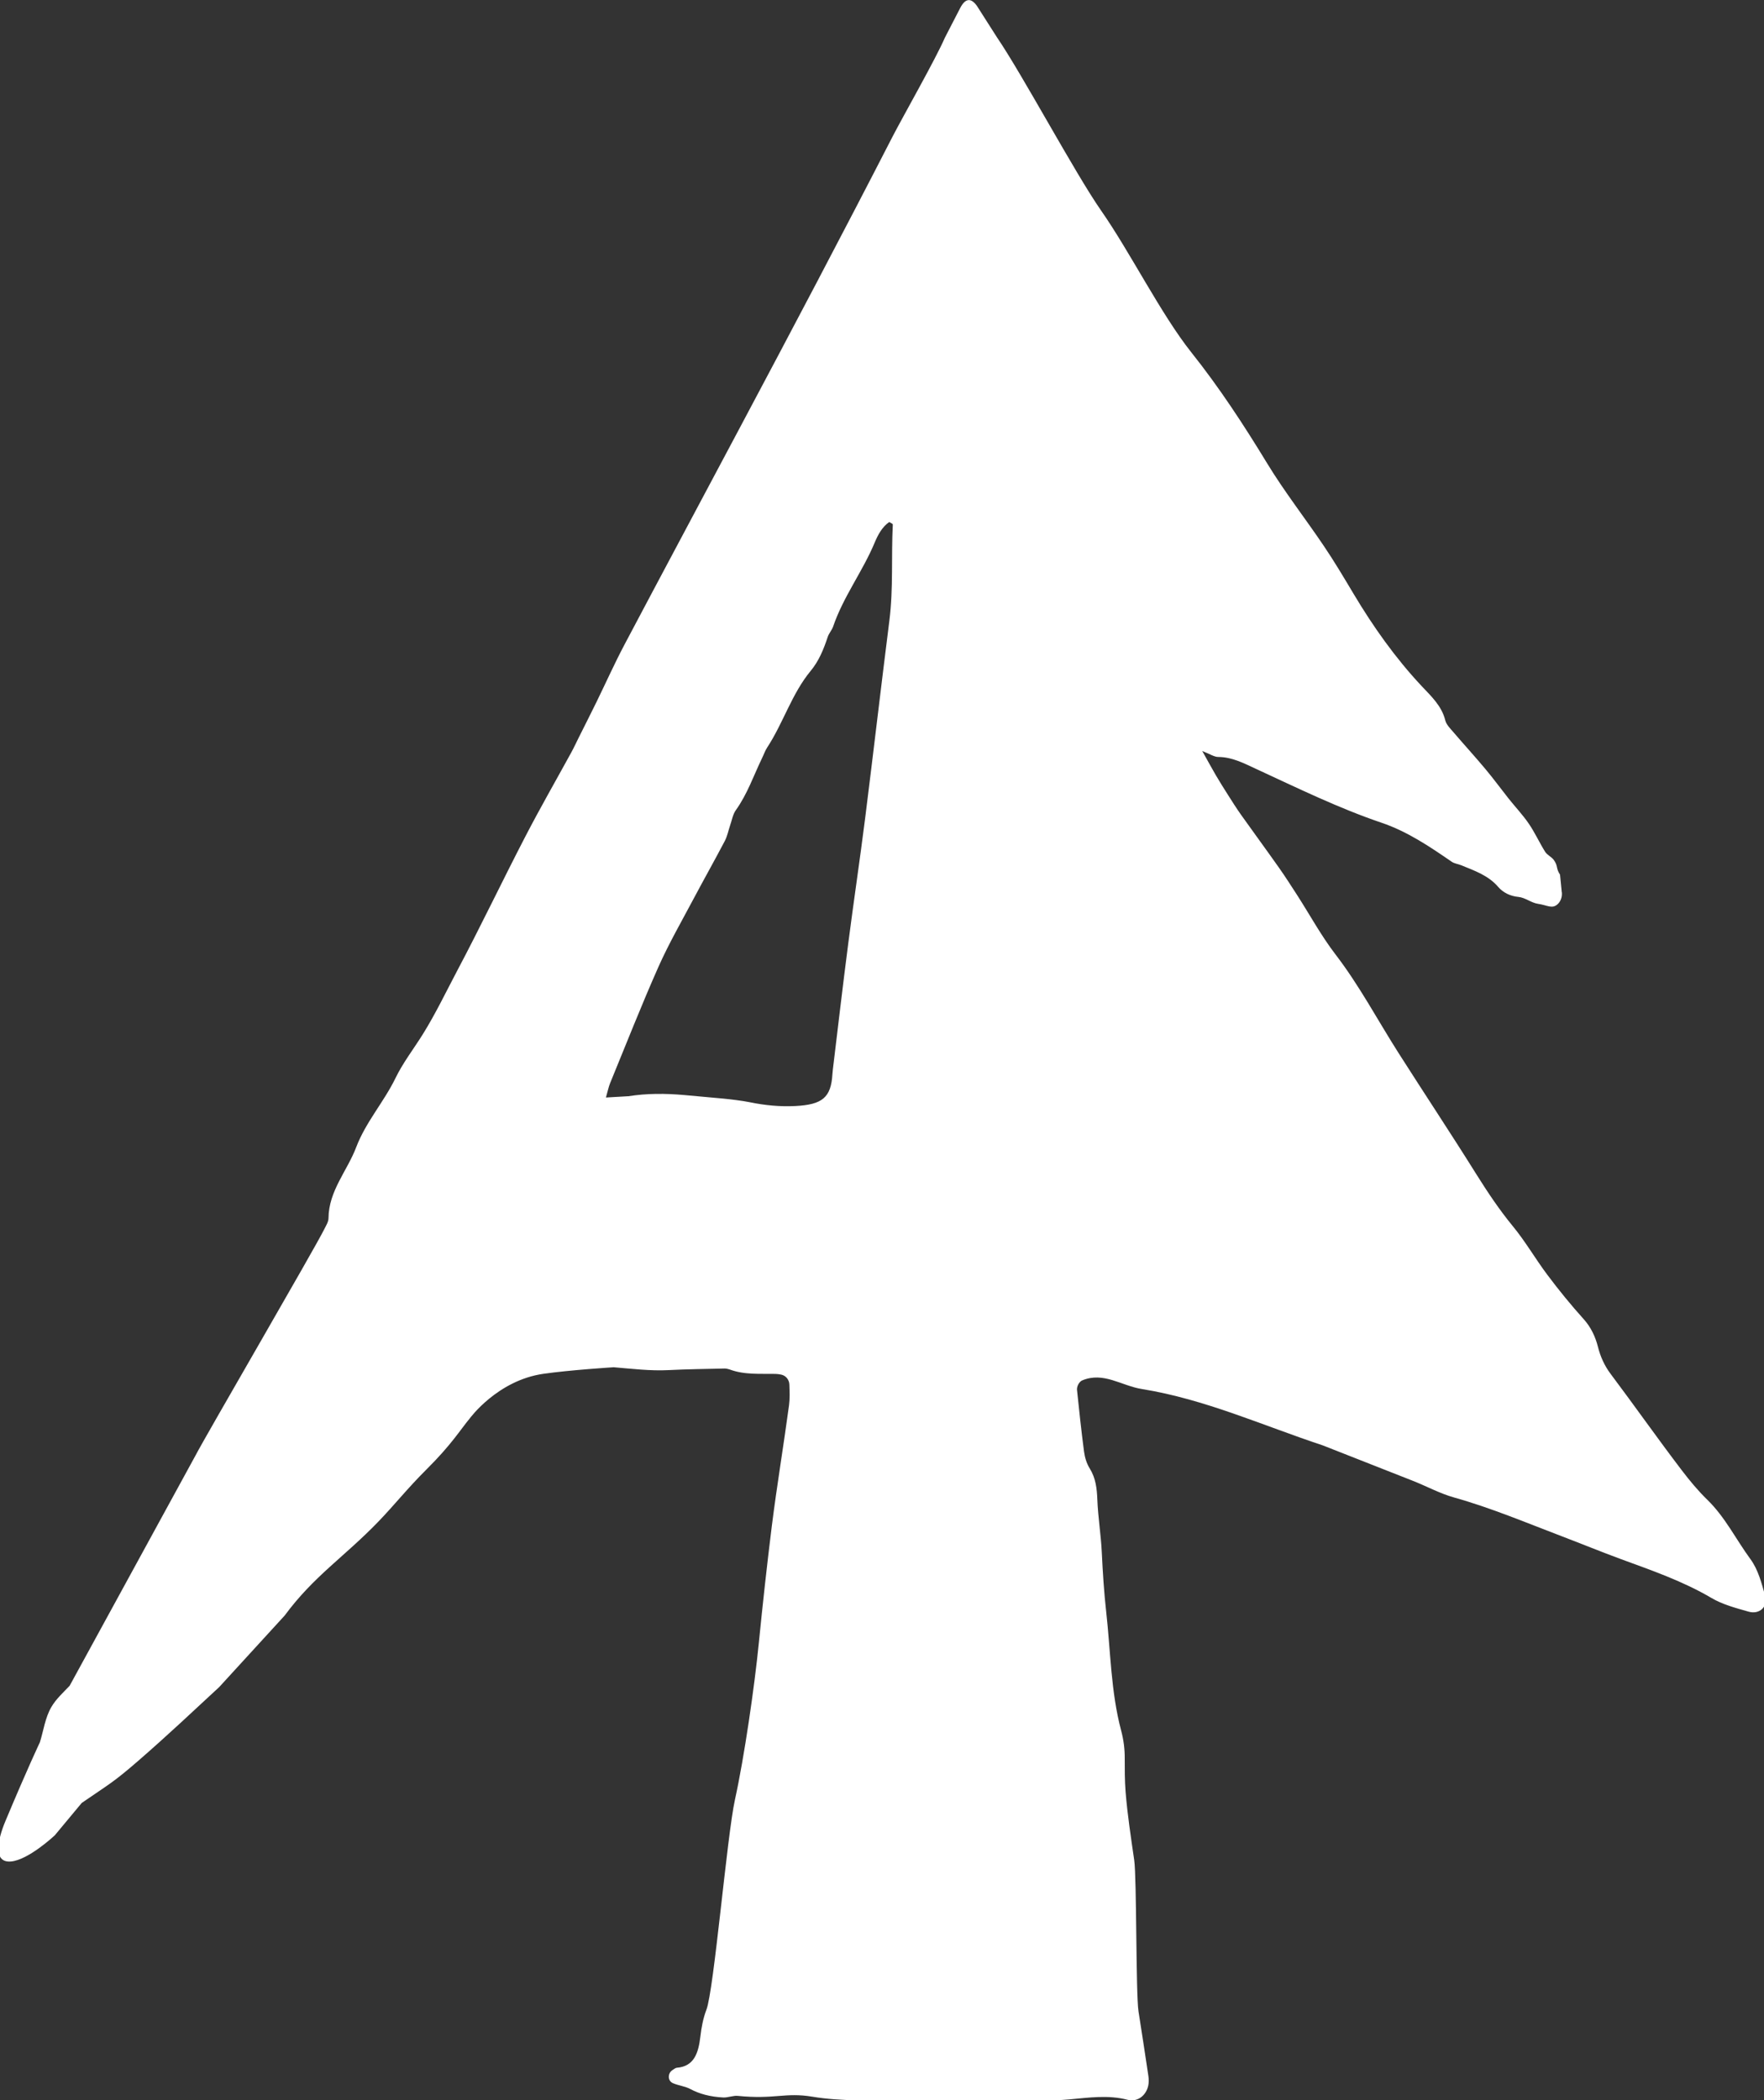 <?xml version="1.0" encoding="UTF-8"?>
<svg id="Layer_1" xmlns="http://www.w3.org/2000/svg" version="1.1" viewBox="0 0 400 476">
  <rect x="0" y="0" width="400" height="476" fill="#333333" stroke="none"/>
  <!-- Generator: Adobe Illustrator 29.4.0, SVG Export Plug-In . SVG Version: 2.1.0 Build 152)  -->
  <defs>
    <style>
      .st0 {
        fill: #fff;
      }
    </style>
  </defs>
  <path class="st0" d="M354.16,202.24c.1,1.02-.23,2.07-1,2.75-1.24,1.08-2.32.18-4.39-.12-1.56-.22-2.92-1.43-4.48-1.57-1.77-.17-3.42-.93-4.58-2.28-2.17-2.55-5.32-3.66-8.38-4.9-.71-.29-1.53-.37-2.16-.8-5.03-3.47-10.1-6.87-15.89-8.83-9.82-3.33-19.1-7.89-28.49-12.22-2.73-1.26-5.38-2.67-8.53-2.69-.96,0-1.91-.68-3.64-1.35,1.26,2.24,2.13,3.87,3.07,5.47.9,1.53,1.84,3.03,2.79,4.52.95,1.49,1.89,2.99,2.91,4.43,2.87,4.04,5.81,8.03,8.67,12.09,1.43,2.03,2.76,4.12,4.11,6.2,2.87,4.47,5.43,9.18,8.65,13.38,5.43,7.07,9.56,14.91,14.32,22.38,5.85,9.18,11.88,18.26,17.65,27.49,2.55,4.07,5.23,8.07,8.28,11.78,2.85,3.46,5.1,7.39,7.79,10.97,2.61,3.49,5.38,6.88,8.29,10.11,1.59,1.77,2.62,3.94,3.2,6.25.55,2.2,1.49,4.28,2.85,6.09,5.46,7.26,10.68,14.7,16.19,21.92,1.78,2.33,3.66,4.6,5.76,6.64,4.06,3.95,6.51,9.01,9.8,13.49,1.72,2.34,2.52,5.44,3.32,8.32.67,2.44-1.3,4.25-3.76,3.55-2.88-.82-5.9-1.61-8.44-3.11-6.48-3.81-13.5-6.23-20.48-8.79-4.49-1.65-8.92-3.47-13.39-5.17-8.1-3.08-16.09-6.46-24.48-8.81-3.22-.9-6.22-2.55-9.35-3.78l-20.42-8.03c-13.6-4.5-26.75-10.48-41.01-12.77-4.69-.75-8.68-3.98-13.54-1.96-.69.29-1.26,1.36-1.18,2.16.48,4.66.98,9.31,1.59,13.96.18,1.35.58,2.69,1.3,3.85,1.36,2.19,1.62,4.54,1.72,7.04.15,4,.82,7.98,1.01,11.98.22,4.53.5,9.06,1.01,13.57.98,8.75,1.04,18.05,3.38,26.82.57,2.15.82,4.18.81,6.29,0,2.51-.01,5.02.19,7.53.42,5.2,1.21,10.37,1.96,15.53.58,4.02.36,30.25.97,34.27.76,4.9,1.53,9.8,2.25,14.71.1.69.11,1.43-.03,2.11-.48,2.29-2.44,3.82-4.7,3.24-4.42-1.14-8.74-.49-13.16-.09-6,.53-12.05.39-18.08.59-3.06.1-6.12.38-9.18.54-.46.02-.93.02-1.4,0-3.18-.21-6.35-.5-9.53-.66-6.72-.33-13.54.02-20.13-1.08-6.19-1.03-8.49.66-16.96-.19-.94-.09-2.28.42-3.22.37-3.01-.15-5.5-.84-7.47-1.91-1.21-.65-2.69-.78-3.97-1.34-1.25-.55-1.21-2.31-.02-3.01.3-.18.61-.46.93-.48,3.9-.31,4.88-3.32,5.32-7.04.24-2.07.62-4.15,1.37-6.1,1.71-4.42,4.67-39.44,6.47-47.6,2.13-9.67,4.44-25.69,5.42-35.55.88-8.86,1.85-17.71,2.95-26.54,1.15-9.13,2.67-18.22,3.9-27.35.2-1.5.13-3.04.08-4.67-.04-1.11-.82-2.07-1.9-2.27-.42-.08-.83-.14-1.24-.15-3.51-.07-7.05.25-10.44-1.02-.3-.11-.81-.21-1.13-.2-4.24.1-8.49.14-12.73.36-4.09.21-8.32-.31-12.4-.65,0,0-9.95.62-15.96,1.49-10.43,1.5-16.68,10.11-16.68,10.11-2.17,2.6-4.1,5.89-9.8,11.55-4.35,4.32-7.25,8.04-11.01,11.93-7.74,7.99-14.55,12.25-21.16,21.2l-14.84,16.21c-5.53,5.11-11.82,11.05-18.41,16.76-5.69,4.93-6.49,5.18-12.77,9.51l-6.11,7.34s-6.01,5.65-10,5.93c-3.99.29-3.02-4.78-1.22-9.09,5.18-12.37,7.84-17.92,7.84-17.92.84-2.69,1.19-5.58,2.61-8.01,1.07-1.83,2.68-3.27,4.14-4.81l28.58-52.27c2.28-4.4,26.99-46.81,29.18-51.26.39-.79.94-1.64.94-2.47.05-6.18,4.24-10.7,6.28-16.07,2.17-5.71,6.27-10.24,8.91-15.67,1.68-3.47,4.11-6.6,6.17-9.9,2.92-4.68,5.28-9.63,7.84-14.47,5.31-10.02,10.19-20.27,15.41-30.34,3.34-6.45,6.96-12.75,10.45-19.12.6-1.09,1.11-2.22,1.67-3.33,1.34-2.69,2.71-5.37,4.03-8.07,2.1-4.3,4.06-8.67,6.29-12.9,8.7-16.45,17.49-32.85,26.22-49.28,5.83-10.96,11.65-21.92,17.42-32.9,5.76-10.97,11.5-21.97,17.16-32.99,2.34-4.55,9.89-17.81,11.91-22.51l3.5-6.78c1.11-2.12,2.38-2.39,3.77-.45l4.55,7.13c5.79,8.49,17.7,30.79,23.58,39.22,6.68,9.57,13.61,23.55,20.53,32.24,6.32,7.93,11.87,16.42,17.14,25.08,3.95,6.49,8.65,12.49,12.89,18.78,2.38,3.52,4.55,7.18,6.73,10.83,4.46,7.47,9.46,14.53,15.42,20.89,2.17,2.31,4.55,4.48,5.37,7.79.24.96,1.09,1.8,1.78,2.6,2.42,2.83,4.94,5.58,7.33,8.44,1.82,2.17,3.49,4.46,5.25,6.68,1.52,1.91,3.22,3.7,4.59,5.71,1.38,2.02,2.39,4.28,3.69,6.35.45.72,1.4,1.12,1.93,1.81,1.04,1.37.46,1.91,1.45,3.38l.39,4ZM142.42,248.49c4.23-.68,8.47-.66,12.73-.28,2.94.26,5.87.53,8.81.8,1.68.16,4.41.49,6.06.83,3.41.7,6.86,1.04,10.34.86,6.13-.32,8.08-1.92,8.4-7.25.02-.35.06-.71.1-1.06,1.15-9.5,2.25-19,3.48-28.49,1.22-9.49,2.64-18.95,3.84-28.45,1.88-14.94,3.61-29.9,5.5-44.84.91-7.23.4-14.49.77-21.73,0-.16-.49-.35-.81-.56-1.65,1.16-2.57,2.93-3.31,4.69-2.73,6.54-7.11,12.25-9.41,19-.28.82-.94,1.51-1.22,2.34-.91,2.76-2,5.46-3.86,7.7-4.31,5.21-6.2,11.77-9.88,17.39-.48.73-.76,1.59-1.15,2.38-1.92,3.97-3.34,8.17-5.95,11.81-.69.96-.89,2.29-1.3,3.45-.4,1.17-.63,2.43-1.19,3.51-2.3,4.38-4.73,8.68-7.05,13.05-2.74,5.16-5.67,10.24-8.04,15.57-3.86,8.69-7.33,17.55-10.95,26.35-.32.79-.49,1.65-.93,3.21l5.01-.29Z"/>
</svg>